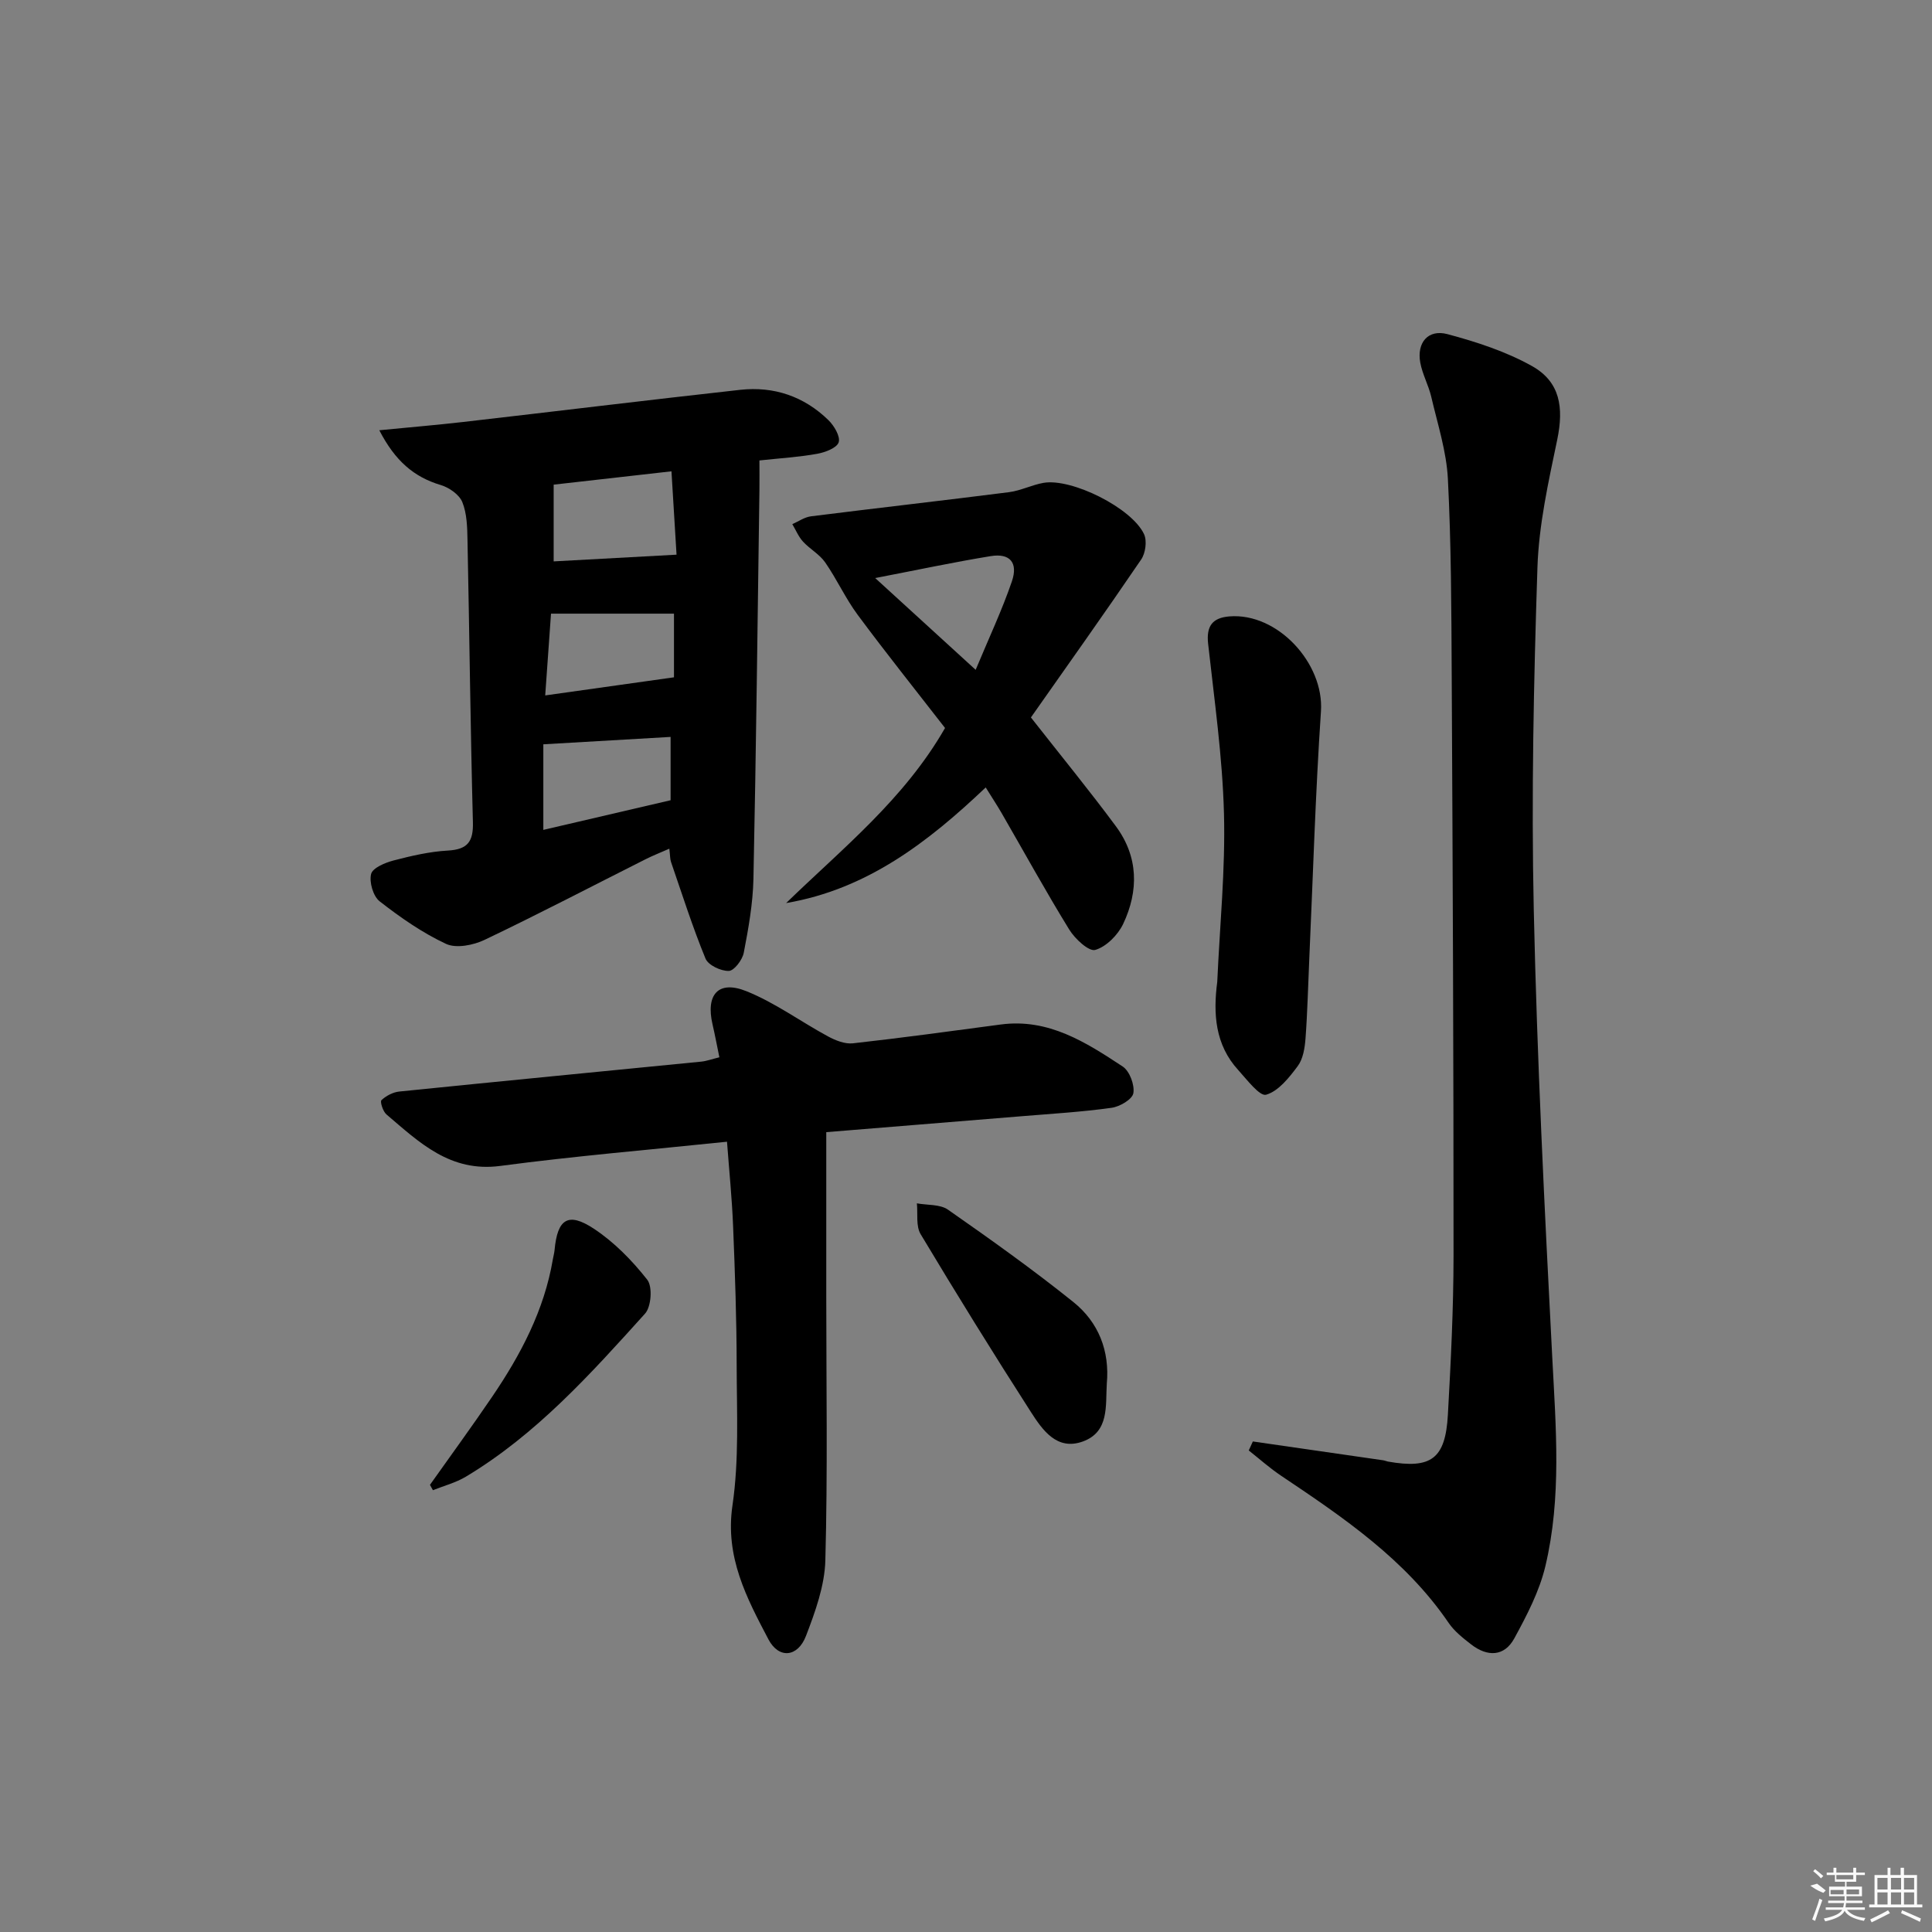 <svg enable-background="new 0 0 400 400" viewBox="0 0 400 400" xmlns="http://www.w3.org/2000/svg"><rect x="0" y="0" width="400" height="400" fill="#808080" stroke="none"/><path d="m259.39 298.44 27 3.9c.33.05.64.2.96.26 8.96 1.58 11.91-.55 12.42-9.7.61-10.96 1.16-21.94 1.17-32.91.01-40.14-.17-80.28-.38-120.42-.07-13.47-.1-26.96-.79-40.41-.29-5.71-2.13-11.36-3.44-16.99-.56-2.41-1.84-4.68-2.28-7.1-.75-4.12 1.62-6.96 5.63-5.89 6.02 1.61 12.14 3.6 17.54 6.63 5.79 3.26 6.57 8.56 5.19 15.21-1.82 8.74-3.81 17.61-4.1 26.48-.77 23.62-1.28 47.27-.76 70.89.68 30.91 2.23 61.81 3.83 92.69.75 14.48 1.96 28.95-1.43 43.19-1.24 5.21-3.84 10.19-6.43 14.94-2.08 3.81-5.59 3.84-8.92 1.26-1.7-1.32-3.48-2.72-4.67-4.46-8.95-13.13-21.76-21.81-34.64-30.44-2.37-1.58-4.51-3.5-6.75-5.27.29-.63.57-1.24.85-1.86z"/><path d="m78.53 89.08c6.52-.64 11.93-1.09 17.32-1.71 19.14-2.2 38.26-4.54 57.4-6.66 6.97-.77 13.22 1.35 18.27 6.28 1.18 1.15 2.5 3.38 2.12 4.58-.38 1.17-2.78 2.08-4.43 2.38-3.75.68-7.58.91-11.98 1.38 0 2.07.03 4.15 0 6.23-.38 26.81-.68 53.61-1.24 80.41-.11 5.11-1.03 10.24-2 15.28-.28 1.48-1.99 3.73-3.09 3.77-1.64.05-4.27-1.19-4.83-2.55-2.69-6.54-4.83-13.3-7.14-20-.21-.61-.18-1.3-.35-2.76-1.83.81-3.41 1.42-4.91 2.18-11.11 5.59-22.13 11.35-33.35 16.7-2.33 1.11-5.87 1.81-7.97.83-4.9-2.28-9.46-5.47-13.75-8.81-1.34-1.05-2.18-3.96-1.77-5.65.31-1.27 2.9-2.35 4.66-2.81 3.68-.96 7.46-1.84 11.24-2.05 4.09-.23 5.29-1.85 5.18-5.87-.51-19.47-.72-38.95-1.12-58.43-.05-2.64-.11-5.46-1.07-7.84-.63-1.55-2.71-3.01-4.44-3.53-5.61-1.67-9.49-5.03-12.75-11.35zm60.31 63.49c-8.89.51-17.38 1.01-26.35 1.53v17.72c8.93-2.08 17.7-4.12 26.35-6.14 0-4.79 0-8.92 0-13.11zm1.23-37.73c-.36-5.93-.69-11.32-1.05-17.26-8.67.98-16.67 1.88-24.39 2.76v15.89c8.12-.44 16.33-.89 25.44-1.39zm-.53 12.21c-8.55 0-16.82 0-25.46 0-.36 5.08-.74 10.45-1.2 16.93 9.39-1.32 18.05-2.54 26.66-3.75 0-4.68 0-9.1 0-13.18z"/><path d="m171.07 234.4v34.15c0 18.16.3 36.33-.19 54.48-.14 5.27-2.08 10.65-4.01 15.67-1.7 4.43-5.62 4.8-7.77.72-4.52-8.6-9.02-17.06-7.45-27.74 1.39-9.47.89-19.25.87-28.89-.01-9.65-.35-19.29-.74-28.93-.23-5.77-.82-11.53-1.26-17.48-15.93 1.66-31.48 2.96-46.93 5.01-10.38 1.38-16.77-4.86-23.58-10.66-.73-.62-1.36-2.65-1.04-2.95.96-.9 2.39-1.66 3.71-1.79 20.83-2.12 41.66-4.13 62.49-6.19 1.12-.11 2.21-.52 3.77-.9-.5-2.41-.91-4.63-1.42-6.82-1.43-6.17 1.2-9.2 7-6.87 5.93 2.38 11.23 6.29 16.9 9.36 1.55.84 3.51 1.62 5.16 1.44 10.23-1.14 20.43-2.54 30.63-3.9 9.86-1.31 17.61 3.68 25.23 8.7 1.43.94 2.5 3.8 2.21 5.52-.21 1.27-2.81 2.8-4.52 3.03-6.08.85-12.22 1.22-18.34 1.72-13.36 1.09-26.75 2.18-40.72 3.32z"/><path d="m195.66 150.72c-6.13-7.9-12.26-15.56-18.09-23.43-2.53-3.41-4.31-7.38-6.74-10.87-1.17-1.68-3.17-2.75-4.58-4.29-.93-1.02-1.49-2.4-2.21-3.61 1.28-.56 2.52-1.45 3.85-1.62 13.66-1.72 27.35-3.26 41.01-5 2.43-.31 4.73-1.51 7.15-1.93 5.82-1.01 18.28 5.19 20.81 10.62.65 1.39.31 3.94-.6 5.26-7.61 11.18-15.45 22.2-22.82 32.69 6.42 8.18 12.19 15.23 17.6 22.54 4.66 6.3 4.75 13.36 1.49 20.23-1.09 2.28-3.49 4.7-5.77 5.36-1.32.38-4.19-2.28-5.37-4.19-4.87-7.91-9.35-16.06-14-24.11-.99-1.71-2.08-3.35-3.31-5.34-11.95 11.35-24.6 21.09-41.32 23.94 11.69-11.35 24.44-21.49 32.9-36.25zm6.34-12.04c2.8-6.72 5.48-12.4 7.5-18.31 1.33-3.91-.43-5.88-4.39-5.23-7.6 1.24-15.14 2.85-23.91 4.54 7.26 6.62 13.66 12.47 20.8 19z"/><path d="m252.02 203.27c.52-11.62 1.7-23.26 1.39-34.85-.31-11.73-1.99-23.44-3.28-35.13-.4-3.64.85-5.38 4.4-5.67 9.97-.81 19.63 9.71 18.96 19.65-1.15 17.08-1.65 34.21-2.42 51.32-.25 5.48-.37 10.97-.78 16.44-.15 1.95-.5 4.2-1.6 5.68-1.78 2.39-3.98 5.19-6.55 5.94-1.33.39-3.98-3.13-5.78-5.11-4.79-5.24-5.21-11.65-4.34-18.27z"/><path d="m229.15 286.5c-.28 4.55.54 9.94-4.95 11.94-5.37 1.96-8.35-2.35-10.75-6.08-7.81-12.16-15.42-24.45-22.85-36.85-1-1.68-.55-4.23-.77-6.37 2.17.4 4.79.16 6.44 1.31 8.82 6.16 17.6 12.41 25.98 19.14 5.17 4.16 7.53 10.06 6.9 16.91z"/><path d="m89.02 307.42c4.3-6.07 8.69-12.08 12.87-18.23 5.91-8.7 10.78-17.9 12.57-28.45.11-.66.3-1.3.36-1.96.59-6.41 2.8-7.92 8.16-4.37 4.2 2.78 7.91 6.57 11.03 10.55 1.12 1.43.83 5.58-.46 7.01-11.25 12.47-22.51 25.02-37.13 33.78-2.08 1.24-4.52 1.87-6.79 2.78-.21-.36-.41-.74-.61-1.11z"/><g fill="#fafafa"><path d="m374.8 390.4 1.4-.4c.7.5 1.3 1 1.8 1.4l-.5.5c-1.5-.6-2.1-1.1-2.7-1.5zm1 7.3-.6-.3c.5-1.4 1.1-2.8 1.5-4.3.2.1.4.2.6.3-.5 1.3-1 2.8-1.5 4.3zm-.4-10.3.4-.4c.4.3 1 .8 1.7 1.4l-.5.5c-.4-.5-1-1-1.6-1.5zm2.5.3h1.7v-1h.6v1h3.5v-1h.6v1h1.8v.5h-1.8v1.4h-2v1h3.2v2h-3.2v.9h3.3v.5h-3.4c0 .3-.1.6-.1.9h4v.5h-3.7c.7.9 1.9 1.5 3.8 1.7-.1.2-.2.4-.3.6-2.1-.4-3.5-1.1-4-2.1-.4 1-1.8 1.7-4 2.2-.1-.2-.2-.4-.3-.6 2.1-.4 3.4-1 3.8-1.8h-3.4v-.5h3.6c.1-.3.1-.6.2-.9h-3.3v-.5h3.4c0-.3 0-.6 0-.9h-3.2v-2h3.3v-1h-2.1v-1.4h-1.7v-.5zm1.1 3.5v1h2.7c0-.3 0-.4 0-.4 0-.1 0-.2 0-.2 0-.1 0-.2 0-.3h-2.7zm1.2-3v.9h3.5v-.9zm4.7 3h-2.6v.6.4h2.6z"/><path d="m393.6 386.7h.6v1.5h2.7v6.1h1.1v.6h-11v-.6h1.1v-6.1h2.7v-1.5h.6v1.5h2.1v-1.5zm-2.7 8.8.4.6c-1.2.6-2.5 1.3-3.8 1.9-.1-.2-.2-.4-.3-.6 1.2-.6 2.5-1.2 3.7-1.9zm-2.2-6.7v2.4h2.1v-2.4zm0 3v2.5h2.1v-2.5zm2.8-3v2.4h2.1v-2.4zm0 3v2.5h2.1v-2.5zm6 6.1c-1.4-.7-2.7-1.3-3.9-1.8l.2-.6c1.5.6 2.7 1.2 3.9 1.7zm-1.2-9.1h-2.1v2.4h2.1zm-2.1 3v2.5h2.1v-2.5z"/></g></svg>